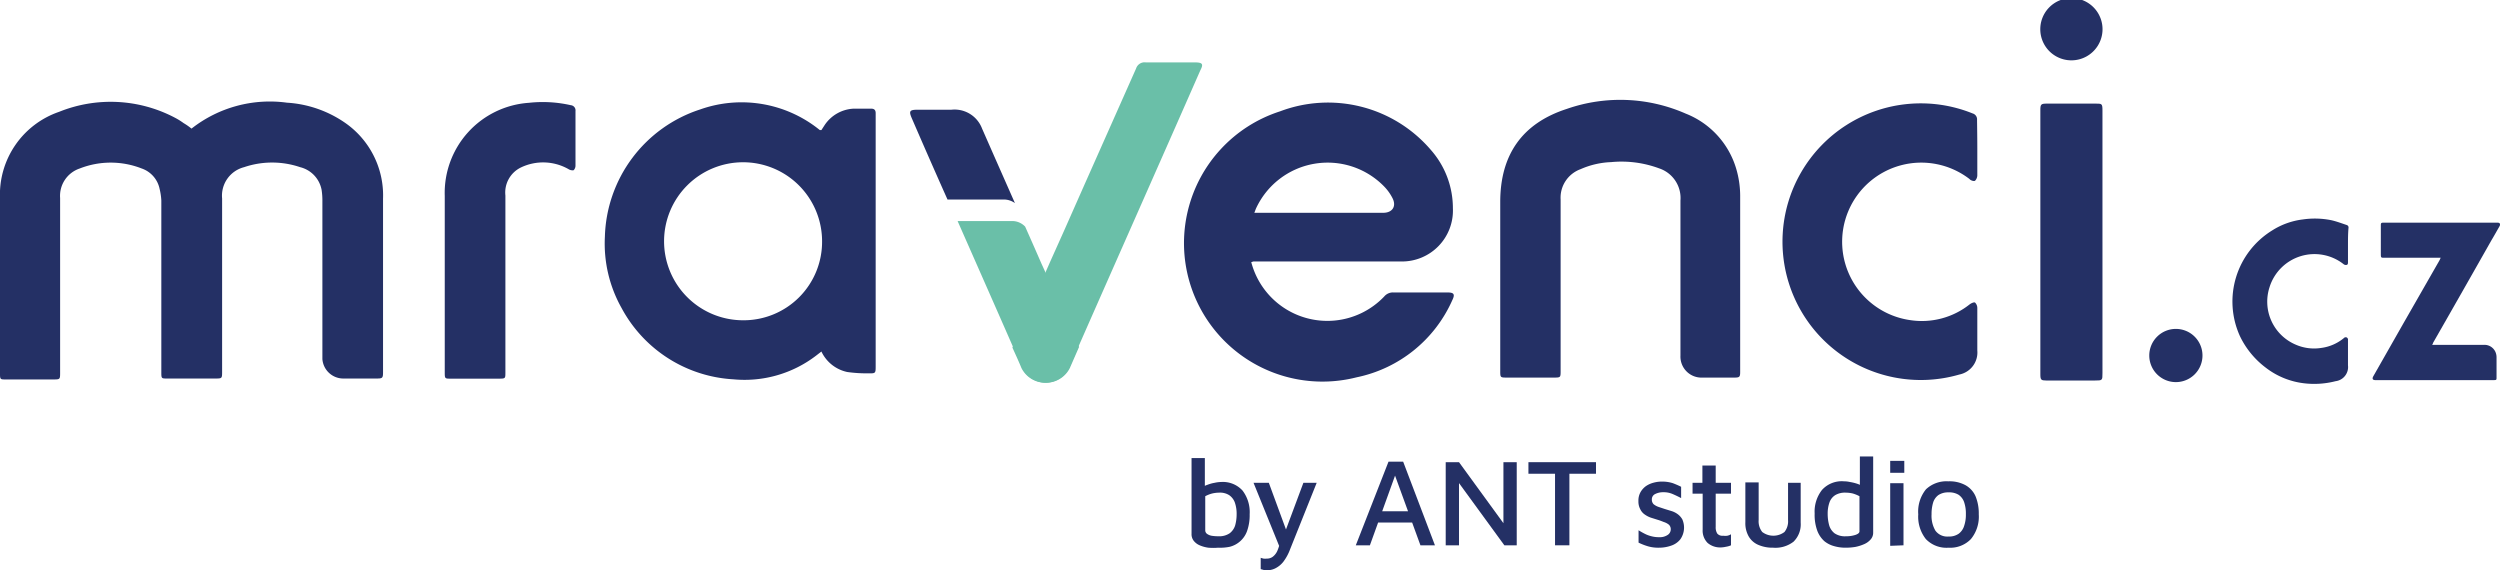 <svg xmlns="http://www.w3.org/2000/svg" id="Vrstva_1" data-name="Vrstva 1" viewBox="0 0 187.97 42.87"><defs><style>.cls-1{fill:#243065;}.cls-2{fill:#6abfa8;}</style></defs><path class="cls-1" d="M91.59,41.18a4.38,4.38,0,0,1-.74,0A2.48,2.48,0,0,1,90.2,41a1.14,1.14,0,0,1-.44-.33.8.8,0,0,1-.17-.53v-5.7h1V37l-.25-.32a1.58,1.58,0,0,1,.45-.23,2.72,2.72,0,0,1,.54-.15,2.4,2.4,0,0,1,.48-.06,2,2,0,0,1,1.61.64,2.67,2.67,0,0,1,.54,1.78,3.58,3.58,0,0,1-.2,1.28,1.87,1.87,0,0,1-1.29,1.17A3.56,3.56,0,0,1,91.59,41.18Zm0-.86a1.4,1.4,0,0,0,.86-.22,1.18,1.18,0,0,0,.42-.6,3.11,3.11,0,0,0,.11-.84,2.56,2.56,0,0,0-.14-.89,1.15,1.15,0,0,0-.42-.54,1.28,1.28,0,0,0-.73-.19,2.53,2.53,0,0,0-.53.06,2.33,2.33,0,0,0-.54.21v2.55a.33.33,0,0,0,.15.29.86.86,0,0,0,.38.14A3.15,3.15,0,0,0,91.54,40.32Z"></path><path class="cls-1" d="M95.41,42.87a1.87,1.87,0,0,1-.34,0l-.28-.08v-.85A2,2,0,0,0,95,42a.88.88,0,0,0,.24,0,.72.72,0,0,0,.47-.15,1.14,1.14,0,0,0,.33-.43,3.42,3.42,0,0,0,.21-.68l0,.49-2-4.93H95.4L96.76,40h-.14L98,36.3h1l-2,5a3.67,3.67,0,0,1-.51.94,1.8,1.8,0,0,1-.56.47A1.35,1.35,0,0,1,95.41,42.87Z"></path><path class="cls-1" d="M101.94,41l2.46-6.29h1.1L107.89,41H106.8l-2.11-5.79.4,0L103,41Zm1.21-1.71.3-.85h3l.08.85Z"></path><path class="cls-1" d="M108.7,41V34.75h1l3.64,5-.3.56V34.75h1V41h-.93l-3.74-5.13.33-.47V41Z"></path><path class="cls-1" d="M116.92,41V35.62h-2v-.87H120v.87h-2V41Z"></path><path class="cls-1" d="M124.75,41.18a2.76,2.76,0,0,1-.86-.11,4.48,4.48,0,0,1-.69-.27v-.93q.24.15.48.27a2.22,2.22,0,0,0,.49.18,2.15,2.15,0,0,0,.58.07,1.06,1.06,0,0,0,.64-.17.5.5,0,0,0,.23-.43.46.46,0,0,0-.14-.34,1.13,1.13,0,0,0-.38-.2c-.15-.06-.3-.12-.47-.17l-.51-.16a1.83,1.83,0,0,1-.46-.24,1,1,0,0,1-.34-.41,1.21,1.21,0,0,1-.13-.6,1.28,1.28,0,0,1,.16-.67,1.43,1.43,0,0,1,.42-.46,1.83,1.83,0,0,1,.57-.25,2.3,2.3,0,0,1,.62-.08,2.59,2.59,0,0,1,.82.12c.21.08.42.17.62.27v.85c-.23-.12-.44-.22-.65-.31a1.67,1.67,0,0,0-.69-.13,1.29,1.29,0,0,0-.62.14.43.43,0,0,0-.24.4.48.48,0,0,0,.13.36,1.25,1.25,0,0,0,.36.2l.48.16.49.15a1.58,1.58,0,0,1,.47.23,1.26,1.26,0,0,1,.36.4,1.53,1.53,0,0,1-.15,1.5,1.47,1.47,0,0,1-.7.48A2.74,2.74,0,0,1,124.75,41.18Z"></path><path class="cls-1" d="M129.39,41.16a1.45,1.45,0,0,1-1-.34,1.31,1.31,0,0,1-.37-1v-2.7h-.76V36.3H128V35h1V36.3h1.15v.82H129v2.5a.86.86,0,0,0,.12.5.5.5,0,0,0,.44.16,1.22,1.22,0,0,0,.32,0,.84.84,0,0,0,.27-.11V41a1.41,1.41,0,0,1-.38.11A1.94,1.94,0,0,1,129.39,41.16Z"></path><path class="cls-1" d="M133.32,41.18a2.68,2.68,0,0,1-1.11-.21,1.52,1.52,0,0,1-.73-.64,2,2,0,0,1-.25-1.06v-3h1v2.83a1.29,1.29,0,0,0,.27.9,1.39,1.39,0,0,0,1.67,0,1.29,1.29,0,0,0,.27-.9V36.3h.95v3a1.82,1.82,0,0,1-.54,1.43A2.22,2.22,0,0,1,133.32,41.18Z"></path><path class="cls-1" d="M138.78,41.18a3.05,3.05,0,0,1-.85-.11,2,2,0,0,1-.76-.38,2,2,0,0,1-.53-.78,3.45,3.45,0,0,1-.2-1.3,2.64,2.64,0,0,1,.55-1.77,2,2,0,0,1,1.66-.65,2,2,0,0,1,.44.05,3.53,3.53,0,0,1,.54.13,1.8,1.8,0,0,1,.46.23l-.25.33V34.32h1v5.73a.75.75,0,0,1-.19.51,1.36,1.36,0,0,1-.48.35,3.19,3.19,0,0,1-.66.21A4.34,4.34,0,0,1,138.78,41.18Zm0-.86a2.2,2.2,0,0,0,.72-.1c.21-.07.31-.16.31-.27V37.31a2.57,2.57,0,0,0-.52-.21,2.53,2.53,0,0,0-.53-.06,1.45,1.45,0,0,0-.76.18,1.07,1.07,0,0,0-.44.54,2.48,2.48,0,0,0-.14.87,3.26,3.26,0,0,0,.11.86,1.19,1.19,0,0,0,.41.61A1.38,1.38,0,0,0,138.81,40.32Z"></path><path class="cls-1" d="M142.12,35.55v-.9h1.06v.9Zm0,5.49V36.33h1V41Z"></path><path class="cls-1" d="M146.51,41.18a2.14,2.14,0,0,1-1.71-.65,2.72,2.72,0,0,1-.57-1.86,2.66,2.66,0,0,1,.58-1.88,2.24,2.24,0,0,1,1.68-.6,2.51,2.51,0,0,1,1.29.29,1.78,1.78,0,0,1,.76.84,3.4,3.4,0,0,1,.24,1.35,2.66,2.66,0,0,1-.59,1.86A2.15,2.15,0,0,1,146.51,41.18Zm0-.84a1.25,1.25,0,0,0,.76-.21,1.15,1.15,0,0,0,.41-.59,2.57,2.57,0,0,0,.13-.87,2.66,2.66,0,0,0-.13-.91,1.1,1.1,0,0,0-.42-.56,1.36,1.36,0,0,0-.75-.18,1.32,1.32,0,0,0-.76.2,1.11,1.11,0,0,0-.4.56,3,3,0,0,0-.12.89,2.2,2.2,0,0,0,.29,1.23A1.1,1.1,0,0,0,146.5,40.34Z"></path><path class="cls-1" d="M183.51,19.38h-4.23c-.25,0-.27,0-.27-.27V17c0-.24,0-.26.26-.26h8.44s0,0,.07,0c.18,0,.24.11.16.26-.2.35-.4.71-.61,1.06q-2.19,3.87-4.4,7.73s0,.07-.07.14h3.88a.9.9,0,0,1,.89.54,1,1,0,0,1,.08.38c0,.51,0,1,0,1.53,0,.17,0,.2-.21.2H178.6c-.21,0-.26-.11-.15-.3l2.23-3.92,2.76-4.82A1.64,1.64,0,0,1,183.51,19.38Z"></path><path class="cls-1" d="M176.54,18.44c0,.42,0,.85,0,1.27,0,.09,0,.19-.11.21a.28.28,0,0,1-.21-.05,3.54,3.54,0,0,0-5.58,1.73,3.51,3.51,0,0,0,1.94,4.3,3.44,3.44,0,0,0,1.95.26,3.35,3.35,0,0,0,1.7-.74.19.19,0,0,1,.21-.05.19.19,0,0,1,.1.2c0,.64,0,1.27,0,1.9a1.07,1.07,0,0,1-.93,1.19,6.45,6.45,0,0,1-2.27.17,5.82,5.82,0,0,1-3-1.2,6.44,6.44,0,0,1-1.93-2.37,6.28,6.28,0,0,1,2.44-7.94,5.54,5.54,0,0,1,2.29-.82,6.27,6.27,0,0,1,2.16.06c.39.09.76.23,1.15.36a.19.19,0,0,1,.13.21C176.54,17.57,176.54,18,176.54,18.44Z"></path><path class="cls-1" d="M165.6,26.73a2,2,0,1,1-2-2A2,2,0,0,1,165.6,26.73Z"></path><path class="cls-1" d="M76.31,15.27l-1.59-3.6-.88-2a2.21,2.21,0,0,0-2.31-1.42c-.84,0-1.68,0-2.53,0-.61,0-.68.1-.44.65Q69.9,12,71.24,15h4.23A1.45,1.45,0,0,1,76.31,15.27Z"></path><path class="cls-2" d="M78.62,20.51l-.32-.7c-.4-.92-.81-1.85-1.22-2.77a1.34,1.34,0,0,0-1-.42H72c1.62,3.68,3.25,7.36,4.86,11.05a2,2,0,0,0,3.58,0l.69-1.58Z"></path><path class="cls-2" d="M89.85,4.69c-1.24,0-2.47,0-3.71,0a.67.67,0,0,0-.72.46l-3.84,8.64L80,17.36l-1,2.23-2.88,6.54c.23.51.46,1,.68,1.54a2,2,0,0,0,3.58,0c2.75-6.27,7.12-16.11,9.87-22.38C90.5,4.81,90.42,4.7,89.85,4.69Z"></path><path class="cls-1" d="M14.4,9.67a9.52,9.52,0,0,1,7.17-1.95,8.6,8.6,0,0,1,4.37,1.51,6.64,6.64,0,0,1,2.86,5.71V28c0,.42-.05.46-.46.46H25.87A1.58,1.58,0,0,1,24.24,27c0-.14,0-.28,0-.42V15.16a5.33,5.33,0,0,0-.06-.89,2.17,2.17,0,0,0-1.61-1.7,6.56,6.56,0,0,0-4.22,0,2.21,2.21,0,0,0-1.65,2.35q0,6.53,0,13c0,.54,0,.54-.53.54H12.56c-.41,0-.43,0-.43-.44q0-6.46,0-12.94A4.7,4.7,0,0,0,12,14.2a2.06,2.06,0,0,0-1.34-1.53,6.38,6.38,0,0,0-4.67,0,2.17,2.17,0,0,0-1.47,2.22V28c0,.53,0,.53-.54.53H.43c-.4,0-.43,0-.43-.42q0-6.6,0-13.2a6.58,6.58,0,0,1,4.44-6.5,10.36,10.36,0,0,1,8.75.46,5,5,0,0,1,.62.39C14,9.37,14.2,9.51,14.4,9.67Z"></path><path class="cls-1" d="M61.76,9.78l.26-.4a2.78,2.78,0,0,1,2.16-1.21c.44,0,.88,0,1.32,0,.24,0,.34.11.34.34v19c0,.56,0,.57-.56.56a10.32,10.32,0,0,1-1.58-.1,2.79,2.79,0,0,1-1.94-1.54l-.4.31a8.85,8.85,0,0,1-6.22,1.78,10.19,10.19,0,0,1-8.41-5.37,9.88,9.88,0,0,1-1.25-5.34,10.36,10.36,0,0,1,7.16-9.58,9.33,9.33,0,0,1,9,1.55Zm.05,8.3a5.94,5.94,0,1,0-6,6A5.9,5.9,0,0,0,61.81,18.08Z"></path><path class="cls-1" d="M33.44,21.2c0-2.16,0-4.32,0-6.47a6.79,6.79,0,0,1,6.33-7,9.53,9.53,0,0,1,3.15.18.39.39,0,0,1,.35.44c0,1.37,0,2.73,0,4.1a.49.49,0,0,1-.14.35.55.55,0,0,1-.38-.08,3.86,3.86,0,0,0-3.6-.12A2.09,2.09,0,0,0,38,14.7c0,2.32,0,4.64,0,7V28c0,.45,0,.47-.47.47H33.89c-.43,0-.45,0-.45-.45V21.2Z"></path><path class="cls-1" d="M94.08,19.71a5.91,5.91,0,0,0,10,2.58.85.85,0,0,1,.71-.3c1.35,0,2.71,0,4.06,0,.47,0,.56.14.35.57A10.1,10.1,0,0,1,102,28.37a10.41,10.41,0,0,1-5.75-20,10.18,10.18,0,0,1,11.34,2.91,6.62,6.62,0,0,1,1.65,4.38,3.83,3.83,0,0,1-3.88,4c-2.58,0-5.15,0-7.73,0H94.24ZM94.31,16H104c.67,0,1-.46.72-1.06a3.57,3.57,0,0,0-.66-.93,5.93,5.93,0,0,0-9.63,1.68C94.38,15.81,94.36,15.89,94.31,16Z"></path><path class="cls-1" d="M112.8,21.1V15.19c0-3.53,1.63-5.91,5-7a12.22,12.22,0,0,1,8.94.35,6.4,6.4,0,0,1,3.8,4.14,7.2,7.2,0,0,1,.3,2c0,4.43,0,8.86,0,13.29,0,.37-.05.42-.43.42H128a1.58,1.58,0,0,1-1.65-1.65c0-3.89,0-7.77,0-11.66a2.35,2.35,0,0,0-1.6-2.42,8.13,8.13,0,0,0-3.62-.47,6.23,6.23,0,0,0-2.29.53A2.28,2.28,0,0,0,117.34,15c0,4.3,0,8.59,0,12.88,0,.49,0,.51-.49.51h-3.52c-.53,0-.53,0-.53-.51Z"></path><path class="cls-1" d="M148.67,11.15c0,.67,0,1.35,0,2a.6.6,0,0,1-.17.44c-.07.05-.31,0-.43-.14a5.95,5.95,0,1,0-4.44,10.62,5.78,5.78,0,0,0,4.47-1.19c.11-.08.32-.18.4-.13a.57.57,0,0,1,.17.41c0,1.07,0,2.13,0,3.19a1.69,1.69,0,0,1-1.35,1.81,10.4,10.4,0,1,1,1-19.63.46.46,0,0,1,.33.49C148.66,9.75,148.67,10.45,148.67,11.15Z"></path><path class="cls-1" d="M158.08,18.21v9.84c0,.55,0,.56-.57.56h-3.65c-.39,0-.45-.05-.45-.46V8.28c0-.44.05-.49.49-.49h3.68c.45,0,.5,0,.5.51Z"></path><path class="cls-1" d="M158.08,2.35a2.34,2.34,0,0,1-4.67,0,2.34,2.34,0,1,1,4.67,0Z"></path></svg>